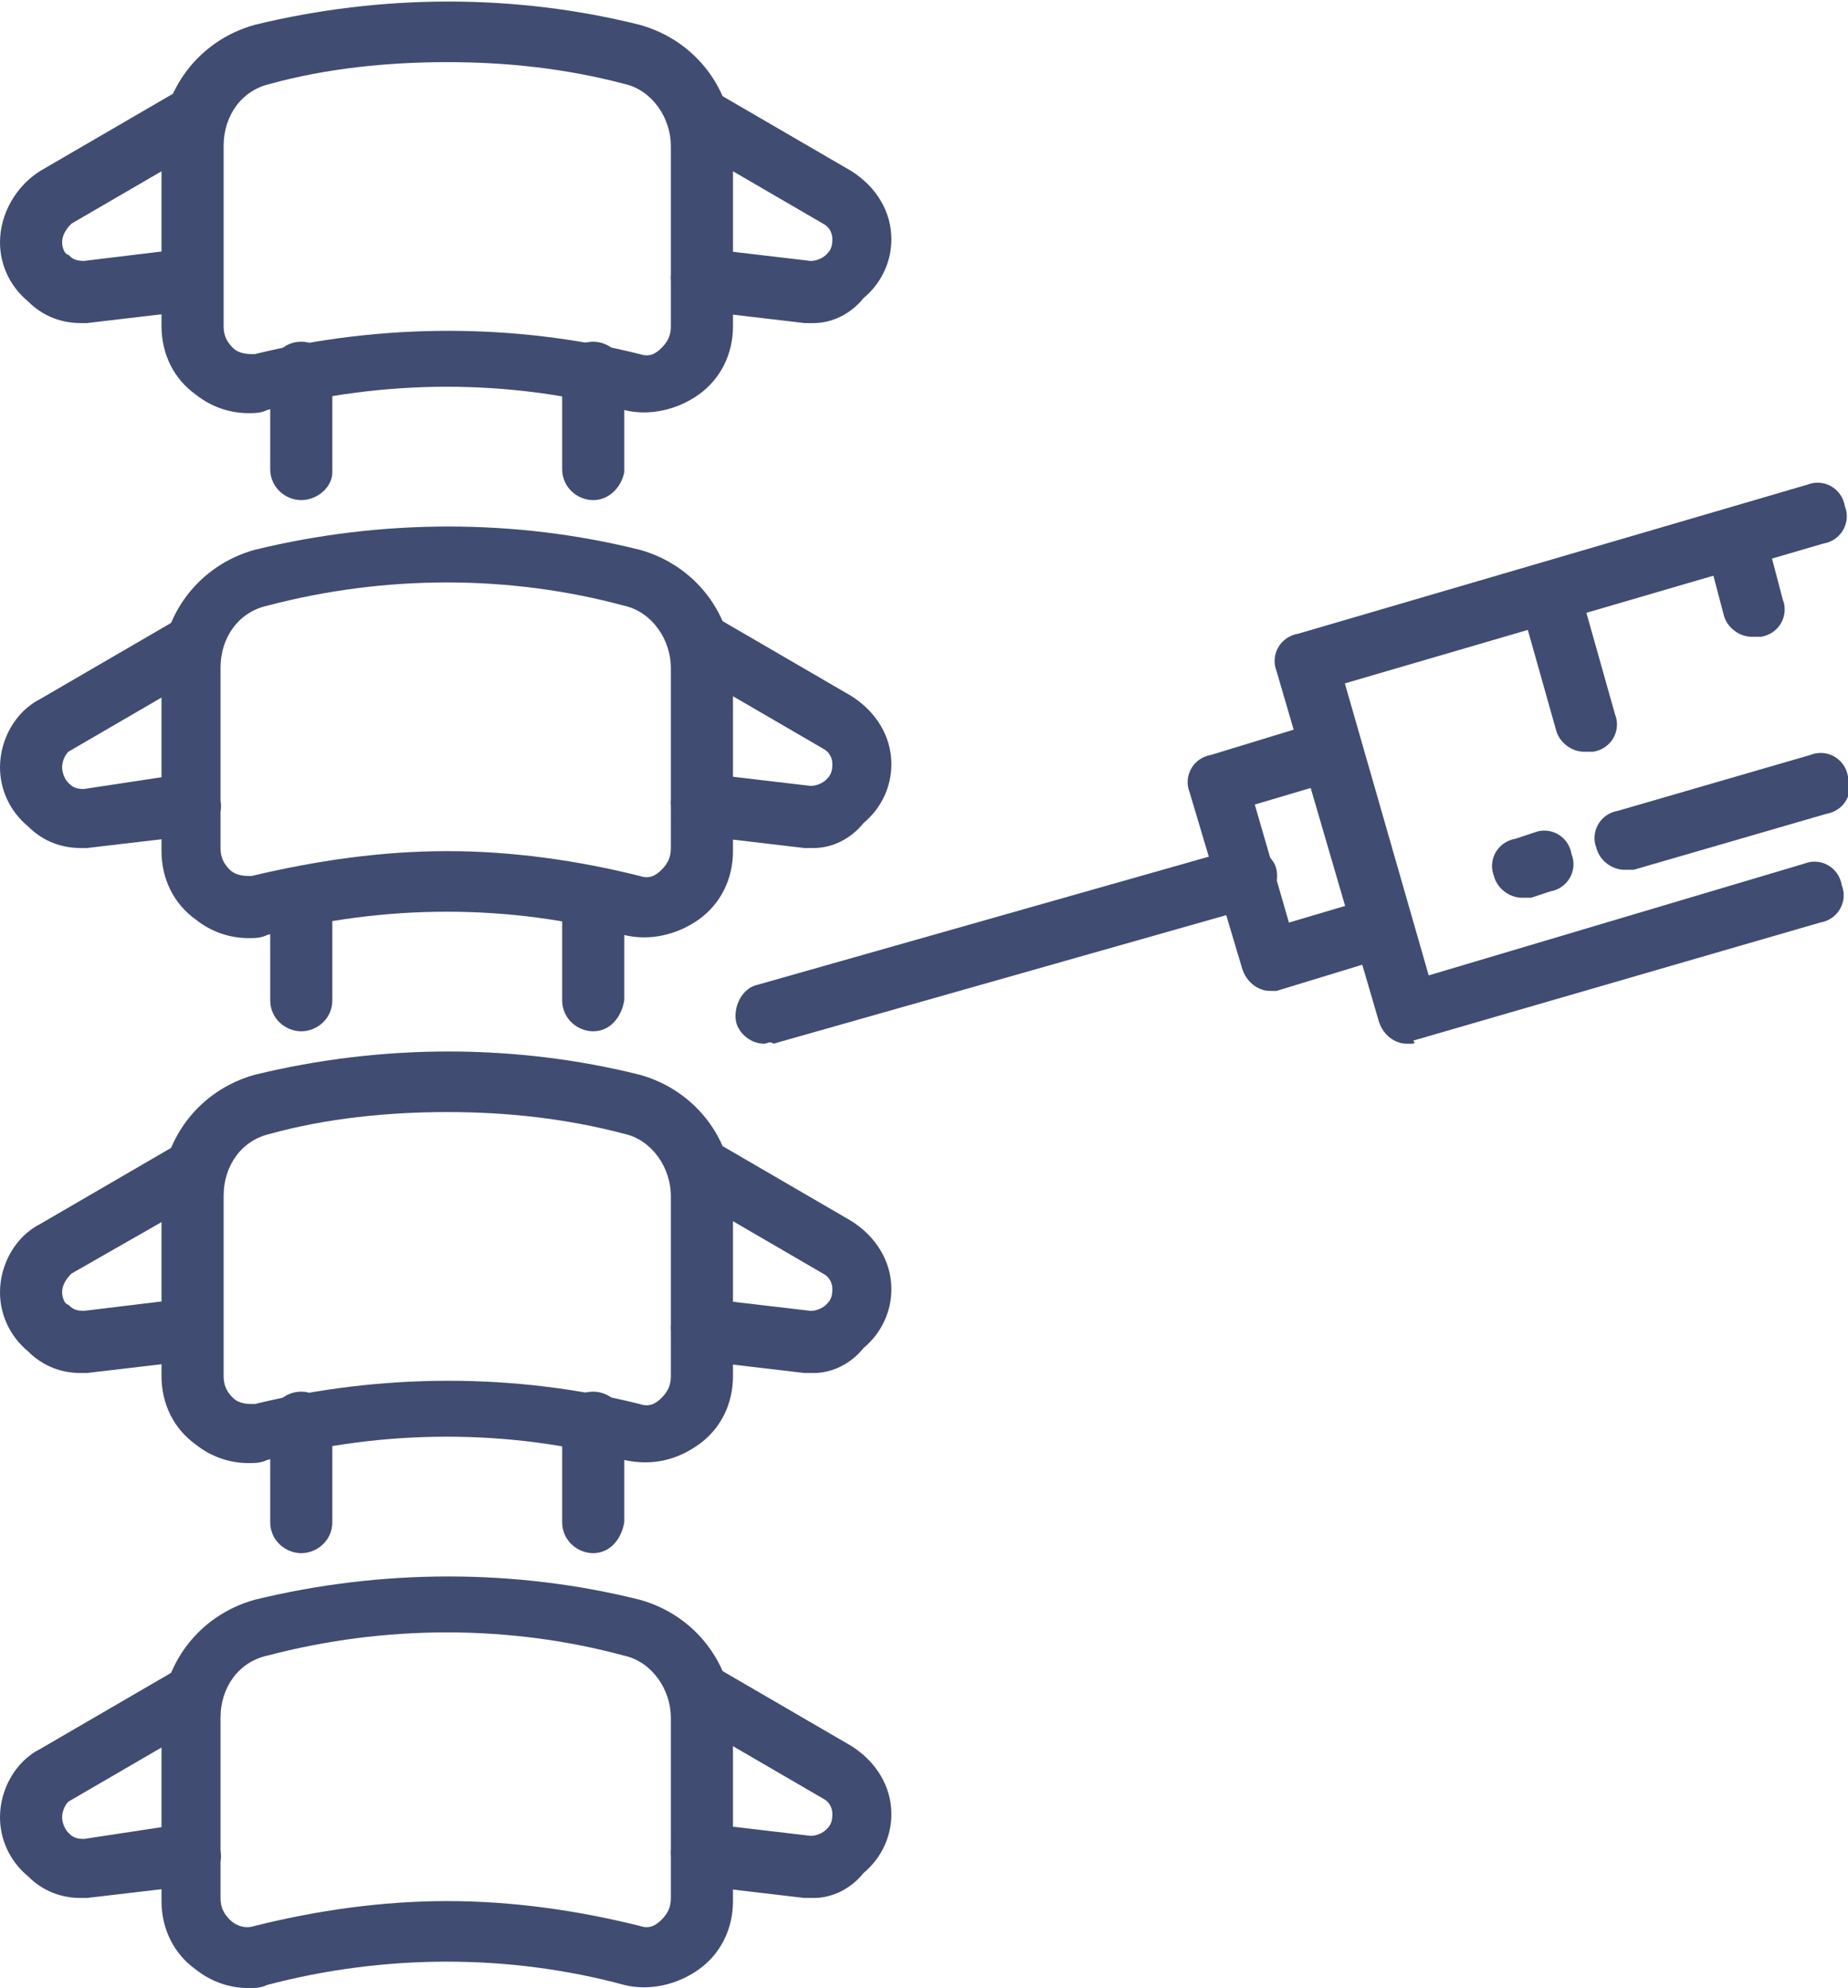 <?xml version="1.0" encoding="utf-8"?>
<!-- Generator: Adobe Illustrator 24.0.3, SVG Export Plug-In . SVG Version: 6.00 Build 0)  -->
<svg version="1.1" id="Layer_1" xmlns="http://www.w3.org/2000/svg" xmlns:xlink="http://www.w3.org/1999/xlink" x="0px" y="0px"
	 viewBox="0 0 59.5 64" style="enable-background:new 0 0 59.5 64;" xml:space="preserve">
<style type="text/css">
	.st0{fill:#404C72;}
</style>
<g>
	<g>
		<g>
			<g>
				<path class="st0" d="M45.4,33.6c-0.2,0-0.3,0-0.5-0.1c-0.2-0.1-0.4-0.3-0.5-0.6l-3.3-11.3c-0.2-0.5,0.1-1.1,0.7-1.2l16.4-4.8
					c0.5-0.2,1.1,0.1,1.2,0.7c0.2,0.5-0.1,1.1-0.7,1.2L43.3,22l2.7,9.4l12.1-3.6c0.5-0.2,1.1,0.1,1.2,0.7c0.2,0.5-0.1,1.1-0.7,1.2
					l-13.1,3.8C45.6,33.6,45.5,33.6,45.4,33.6z"/>
				<path class="st0" d="M41,31.9c-0.2,0-0.3,0-0.5-0.1c-0.2-0.1-0.4-0.3-0.5-0.6l-1.7-5.7c-0.2-0.5,0.1-1.1,0.7-1.2l3.6-1.1
					c0.5-0.2,1.1,0.1,1.2,0.7c0.2,0.5-0.1,1.1-0.7,1.2l-2.7,0.8l1.1,3.8l2.7-0.8c0.5-0.2,1.1,0.1,1.2,0.7c0.2,0.5-0.1,1.1-0.7,1.2
					l-3.6,1.1C41.2,31.9,41.1,31.9,41,31.9z"/>
				<path class="st0" d="M24.6,33.6c-0.4,0-0.8-0.3-0.9-0.7c-0.1-0.5,0.2-1.1,0.7-1.2l15.5-4.4c0.5-0.1,1.1,0.2,1.2,0.7
					c0.1,0.5-0.2,1.1-0.7,1.2l-15.5,4.4C24.8,33.5,24.7,33.6,24.6,33.6z"/>
			</g>
			<g>
				<path class="st0" d="M56.4,20.5c-0.4,0-0.8-0.3-0.9-0.7l-0.5-1.9c-0.2-0.5,0.1-1.1,0.7-1.2c0.5-0.2,1.1,0.1,1.2,0.7l0.5,1.9
					c0.2,0.5-0.1,1.1-0.7,1.2C56.6,20.5,56.5,20.5,56.4,20.5z"/>
				<path class="st0" d="M51,24.2c-0.4,0-0.8-0.3-0.9-0.7l-1.1-3.9c-0.2-0.5,0.1-1.1,0.7-1.2c0.5-0.2,1.1,0.1,1.2,0.7L52,23
					c0.2,0.5-0.1,1.1-0.7,1.2C51.2,24.2,51.1,24.2,51,24.2z"/>
			</g>
		</g>
		<path class="st0" d="M49,28.9c-0.4,0-0.8-0.3-0.9-0.7c-0.2-0.5,0.1-1.1,0.7-1.2l0.6-0.2c0.5-0.2,1.1,0.1,1.2,0.7
			c0.2,0.5-0.1,1.1-0.7,1.2l-0.6,0.2C49.2,28.9,49.1,28.9,49,28.9z"/>
		<path class="st0" d="M52.3,28c-0.4,0-0.8-0.3-0.9-0.7c-0.2-0.5,0.1-1.1,0.7-1.2l6.2-1.8c0.5-0.2,1.1,0.1,1.2,0.7
			c0.2,0.5-0.1,1.1-0.7,1.2l-6.2,1.8C52.5,28,52.4,28,52.3,28z"/>
	</g>
</g>
<g>
	<g>
		<path class="st0" d="M8,13.3c-0.6,0-1.2-0.2-1.7-0.6c-0.7-0.5-1.1-1.3-1.1-2.2V4.7c0-1.8,1.2-3.4,3-3.9c4.1-1,8.4-1,12.4,0h0
			c1.8,0.5,3,2.1,3,3.9v5.8c0,0.9-0.4,1.7-1.1,2.2c-0.7,0.5-1.6,0.7-2.4,0.5c-3.7-1-7.7-1-11.5,0C8.4,13.3,8.2,13.3,8,13.3z M14.4,2
			c-1.9,0-3.9,0.2-5.7,0.7c-0.9,0.2-1.5,1-1.5,2v5.8c0,0.3,0.1,0.5,0.3,0.7c0.2,0.2,0.5,0.2,0.7,0.2c4.1-1,8.4-1,12.4,0
			c0.3,0.1,0.5,0,0.7-0.2c0.2-0.2,0.3-0.4,0.3-0.7V4.7c0-0.9-0.6-1.8-1.5-2c0,0,0,0,0,0C18.2,2.2,16.3,2,14.4,2z"/>
		<path class="st0" d="M2.6,10.4c-0.6,0-1.2-0.2-1.7-0.7C0.3,9.2,0,8.5,0,7.8C0,6.9,0.5,6,1.3,5.5l4.3-2.5C6.1,2.8,6.7,2.9,7,3.4
			c0.3,0.5,0.1,1.1-0.4,1.3L2.3,7.2C2.1,7.4,2,7.6,2,7.8C2,8,2.1,8.2,2.2,8.2c0.1,0.1,0.2,0.2,0.5,0.2L6,8C6.6,8,7,8.3,7.1,8.9
			c0.1,0.5-0.3,1-0.9,1.1l-3.4,0.4C2.8,10.4,2.7,10.4,2.6,10.4z"/>
		<path class="st0" d="M26.2,10.4c-0.1,0-0.2,0-0.3,0L22.5,10c-0.5-0.1-0.9-0.5-0.9-1.1C21.7,8.3,22.2,8,22.7,8l3.4,0.4
			c0.2,0,0.4-0.1,0.5-0.2c0.1-0.1,0.2-0.2,0.2-0.5c0-0.2-0.1-0.4-0.3-0.5l-4.3-2.5c-0.5-0.3-0.6-0.9-0.4-1.3
			c0.3-0.5,0.9-0.6,1.3-0.4l4.3,2.5c0.8,0.5,1.3,1.3,1.3,2.2c0,0.7-0.3,1.4-0.9,1.9C27.4,10.1,26.8,10.4,26.2,10.4z"/>
	</g>
	<g>
		<path class="st0" d="M8,30.2c-0.6,0-1.2-0.2-1.7-0.6c-0.7-0.5-1.1-1.3-1.1-2.2v-5.8c0-1.8,1.2-3.4,3-3.9c4.1-1,8.4-1,12.4,0l0,0
			c1.8,0.5,3,2.1,3,3.9v5.8c0,0.9-0.4,1.7-1.1,2.2c-0.7,0.5-1.6,0.7-2.4,0.5c-3.7-1-7.7-1-11.5,0C8.4,30.2,8.2,30.2,8,30.2z
			 M14.4,27.4c2.1,0,4.2,0.3,6.2,0.8c0.3,0.1,0.5,0,0.7-0.2c0.2-0.2,0.3-0.4,0.3-0.7v-5.8c0-0.9-0.6-1.8-1.5-2l0,0
			c-3.7-1-7.7-1-11.5,0c-0.9,0.2-1.5,1-1.5,2v5.8c0,0.3,0.1,0.5,0.3,0.7c0.2,0.2,0.5,0.2,0.7,0.2C10.2,27.7,12.3,27.4,14.4,27.4z"/>
		<path class="st0" d="M2.6,27.3c-0.6,0-1.2-0.2-1.7-0.7C0.3,26.1,0,25.4,0,24.7c0-0.9,0.5-1.8,1.3-2.2L5.6,20
			c0.5-0.3,1.1-0.1,1.3,0.4c0.3,0.5,0.1,1.1-0.4,1.3l-4.3,2.5C2.1,24.3,2,24.5,2,24.7c0,0.2,0.1,0.4,0.2,0.5
			c0.1,0.1,0.2,0.2,0.5,0.2L6,24.9c0.5-0.1,1,0.3,1.1,0.9c0.1,0.5-0.3,1-0.9,1.1l-3.4,0.4C2.8,27.3,2.7,27.3,2.6,27.3z"/>
		<path class="st0" d="M26.2,27.3c-0.1,0-0.2,0-0.3,0l-3.4-0.4c-0.5-0.1-0.9-0.5-0.9-1.1c0.1-0.5,0.6-0.9,1.1-0.9l3.4,0.4
			c0.2,0,0.4-0.1,0.5-0.2c0.1-0.1,0.2-0.2,0.2-0.5c0-0.2-0.1-0.4-0.3-0.5l-4.3-2.5c-0.5-0.3-0.6-0.9-0.4-1.3
			c0.3-0.5,0.9-0.6,1.3-0.4l4.3,2.5c0.8,0.5,1.3,1.3,1.3,2.2c0,0.7-0.3,1.4-0.9,1.9C27.4,27,26.8,27.3,26.2,27.3z"/>
	</g>
	<g>
		<path class="st0" d="M8,47.1c-0.6,0-1.2-0.2-1.7-0.6c-0.7-0.5-1.1-1.3-1.1-2.2v-5.8c0-1.8,1.2-3.4,3-3.9c4.1-1,8.4-1,12.4,0h0
			c1.8,0.5,3,2.1,3,3.9v5.8c0,0.9-0.4,1.7-1.1,2.2C21.8,47,21,47.2,20.1,47c-3.7-1-7.7-1-11.5,0C8.4,47.1,8.2,47.1,8,47.1z
			 M14.4,35.8c-1.9,0-3.9,0.2-5.7,0.7c-0.9,0.2-1.5,1-1.5,2v5.8c0,0.3,0.1,0.5,0.3,0.7c0.2,0.2,0.5,0.2,0.7,0.2c4.1-1,8.4-1,12.4,0
			c0.3,0.1,0.5,0,0.7-0.2c0.2-0.2,0.3-0.4,0.3-0.7v-5.8c0-0.9-0.6-1.8-1.5-2c0,0,0,0,0,0C18.2,36,16.3,35.8,14.4,35.8z"/>
		<path class="st0" d="M2.6,44.2c-0.6,0-1.2-0.2-1.7-0.7C0.3,43,0,42.3,0,41.6c0-0.9,0.5-1.8,1.3-2.2l4.3-2.5
			c0.5-0.3,1.1-0.1,1.3,0.4c0.3,0.5,0.1,1.1-0.4,1.3L2.3,41C2.1,41.2,2,41.4,2,41.6C2,41.8,2.1,42,2.2,42c0.1,0.1,0.2,0.2,0.5,0.2
			L6,41.8c0.5-0.1,1,0.3,1.1,0.9c0.1,0.5-0.3,1-0.9,1.1l-3.4,0.4C2.8,44.2,2.7,44.2,2.6,44.2z"/>
		<path class="st0" d="M26.2,44.2c-0.1,0-0.2,0-0.3,0l-3.4-0.4c-0.5-0.1-0.9-0.5-0.9-1.1c0.1-0.5,0.5-0.9,1.1-0.9l3.4,0.4
			c0.2,0,0.4-0.1,0.5-0.2c0.1-0.1,0.2-0.2,0.2-0.5c0-0.2-0.1-0.4-0.3-0.5l-4.3-2.5c-0.5-0.3-0.6-0.9-0.4-1.3
			c0.3-0.5,0.9-0.6,1.3-0.4l4.3,2.5c0.8,0.5,1.3,1.3,1.3,2.2c0,0.7-0.3,1.4-0.9,1.9C27.4,43.9,26.8,44.2,26.2,44.2z"/>
	</g>
	<g>
		<path class="st0" d="M8,64c-0.6,0-1.2-0.2-1.7-0.6c-0.7-0.5-1.1-1.3-1.1-2.2v-5.8c0-1.8,1.2-3.4,3-3.9c4.1-1,8.4-1,12.4,0l0,0
			c1.8,0.5,3,2.1,3,3.9v5.8c0,0.9-0.4,1.7-1.1,2.2s-1.6,0.7-2.4,0.5c-3.7-1-7.7-1-11.5,0C8.4,64,8.2,64,8,64z M14.4,61.2
			c2.1,0,4.2,0.3,6.2,0.8c0.3,0.1,0.5,0,0.7-0.2c0.2-0.2,0.3-0.4,0.3-0.7v-5.8c0-0.9-0.6-1.8-1.5-2l0,0c-3.7-1-7.7-1-11.5,0
			c-0.9,0.2-1.5,1-1.5,2v5.8c0,0.3,0.1,0.5,0.3,0.7C7.6,62,7.9,62.1,8.2,62C10.2,61.5,12.3,61.2,14.4,61.2z"/>
		<path class="st0" d="M2.6,61.1c-0.6,0-1.2-0.2-1.7-0.7C0.3,59.9,0,59.2,0,58.5c0-0.9,0.5-1.8,1.3-2.2l4.3-2.5
			c0.5-0.3,1.1-0.1,1.3,0.4c0.3,0.5,0.1,1.1-0.4,1.3l-4.3,2.5C2.1,58.1,2,58.3,2,58.5c0,0.2,0.1,0.4,0.2,0.5
			c0.1,0.1,0.2,0.2,0.5,0.2L6,58.7c0.5-0.1,1,0.3,1.1,0.9c0.1,0.5-0.3,1-0.9,1.1l-3.4,0.4C2.8,61.1,2.7,61.1,2.6,61.1z"/>
		<path class="st0" d="M26.2,61.1c-0.1,0-0.2,0-0.3,0l-3.4-0.4c-0.5-0.1-0.9-0.5-0.9-1.1c0.1-0.5,0.6-0.9,1.1-0.9l3.4,0.4
			c0.2,0,0.4-0.1,0.5-0.2c0.1-0.1,0.2-0.2,0.2-0.5c0-0.2-0.1-0.4-0.3-0.5l-4.3-2.5c-0.5-0.3-0.6-0.9-0.4-1.3
			c0.3-0.5,0.9-0.6,1.3-0.4l4.3,2.5c0.8,0.5,1.3,1.3,1.3,2.2c0,0.7-0.3,1.4-0.9,1.9C27.4,60.8,26.8,61.1,26.2,61.1z"/>
	</g>
	<g>
		<path class="st0" d="M9.7,16.1c-0.5,0-1-0.4-1-1V12c0-0.5,0.4-1,1-1c0.5,0,1,0.4,1,1v3.2C10.7,15.7,10.2,16.1,9.7,16.1z"/>
		<path class="st0" d="M19.1,16.1c-0.5,0-1-0.4-1-1V12c0-0.5,0.4-1,1-1c0.5,0,1,0.4,1,1v3.2C20,15.7,19.6,16.1,19.1,16.1z"/>
	</g>
	<g>
		<path class="st0" d="M9.7,33.2c-0.5,0-1-0.4-1-1v-3.2c0-0.5,0.4-1,1-1c0.5,0,1,0.4,1,1v3.2C10.7,32.8,10.2,33.2,9.7,33.2z"/>
		<path class="st0" d="M19.1,33.2c-0.5,0-1-0.4-1-1v-3.2c0-0.5,0.4-1,1-1c0.5,0,1,0.4,1,1v3.2C20,32.8,19.6,33.2,19.1,33.2z"/>
	</g>
	<g>
		<path class="st0" d="M9.7,50c-0.5,0-1-0.4-1-1v-3.2c0-0.5,0.4-1,1-1c0.5,0,1,0.4,1,1V49C10.7,49.6,10.2,50,9.7,50z"/>
		<path class="st0" d="M19.1,50c-0.5,0-1-0.4-1-1v-3.2c0-0.5,0.4-1,1-1c0.5,0,1,0.4,1,1V49C20,49.6,19.6,50,19.1,50z"/>
	</g>
</g>
</svg>
